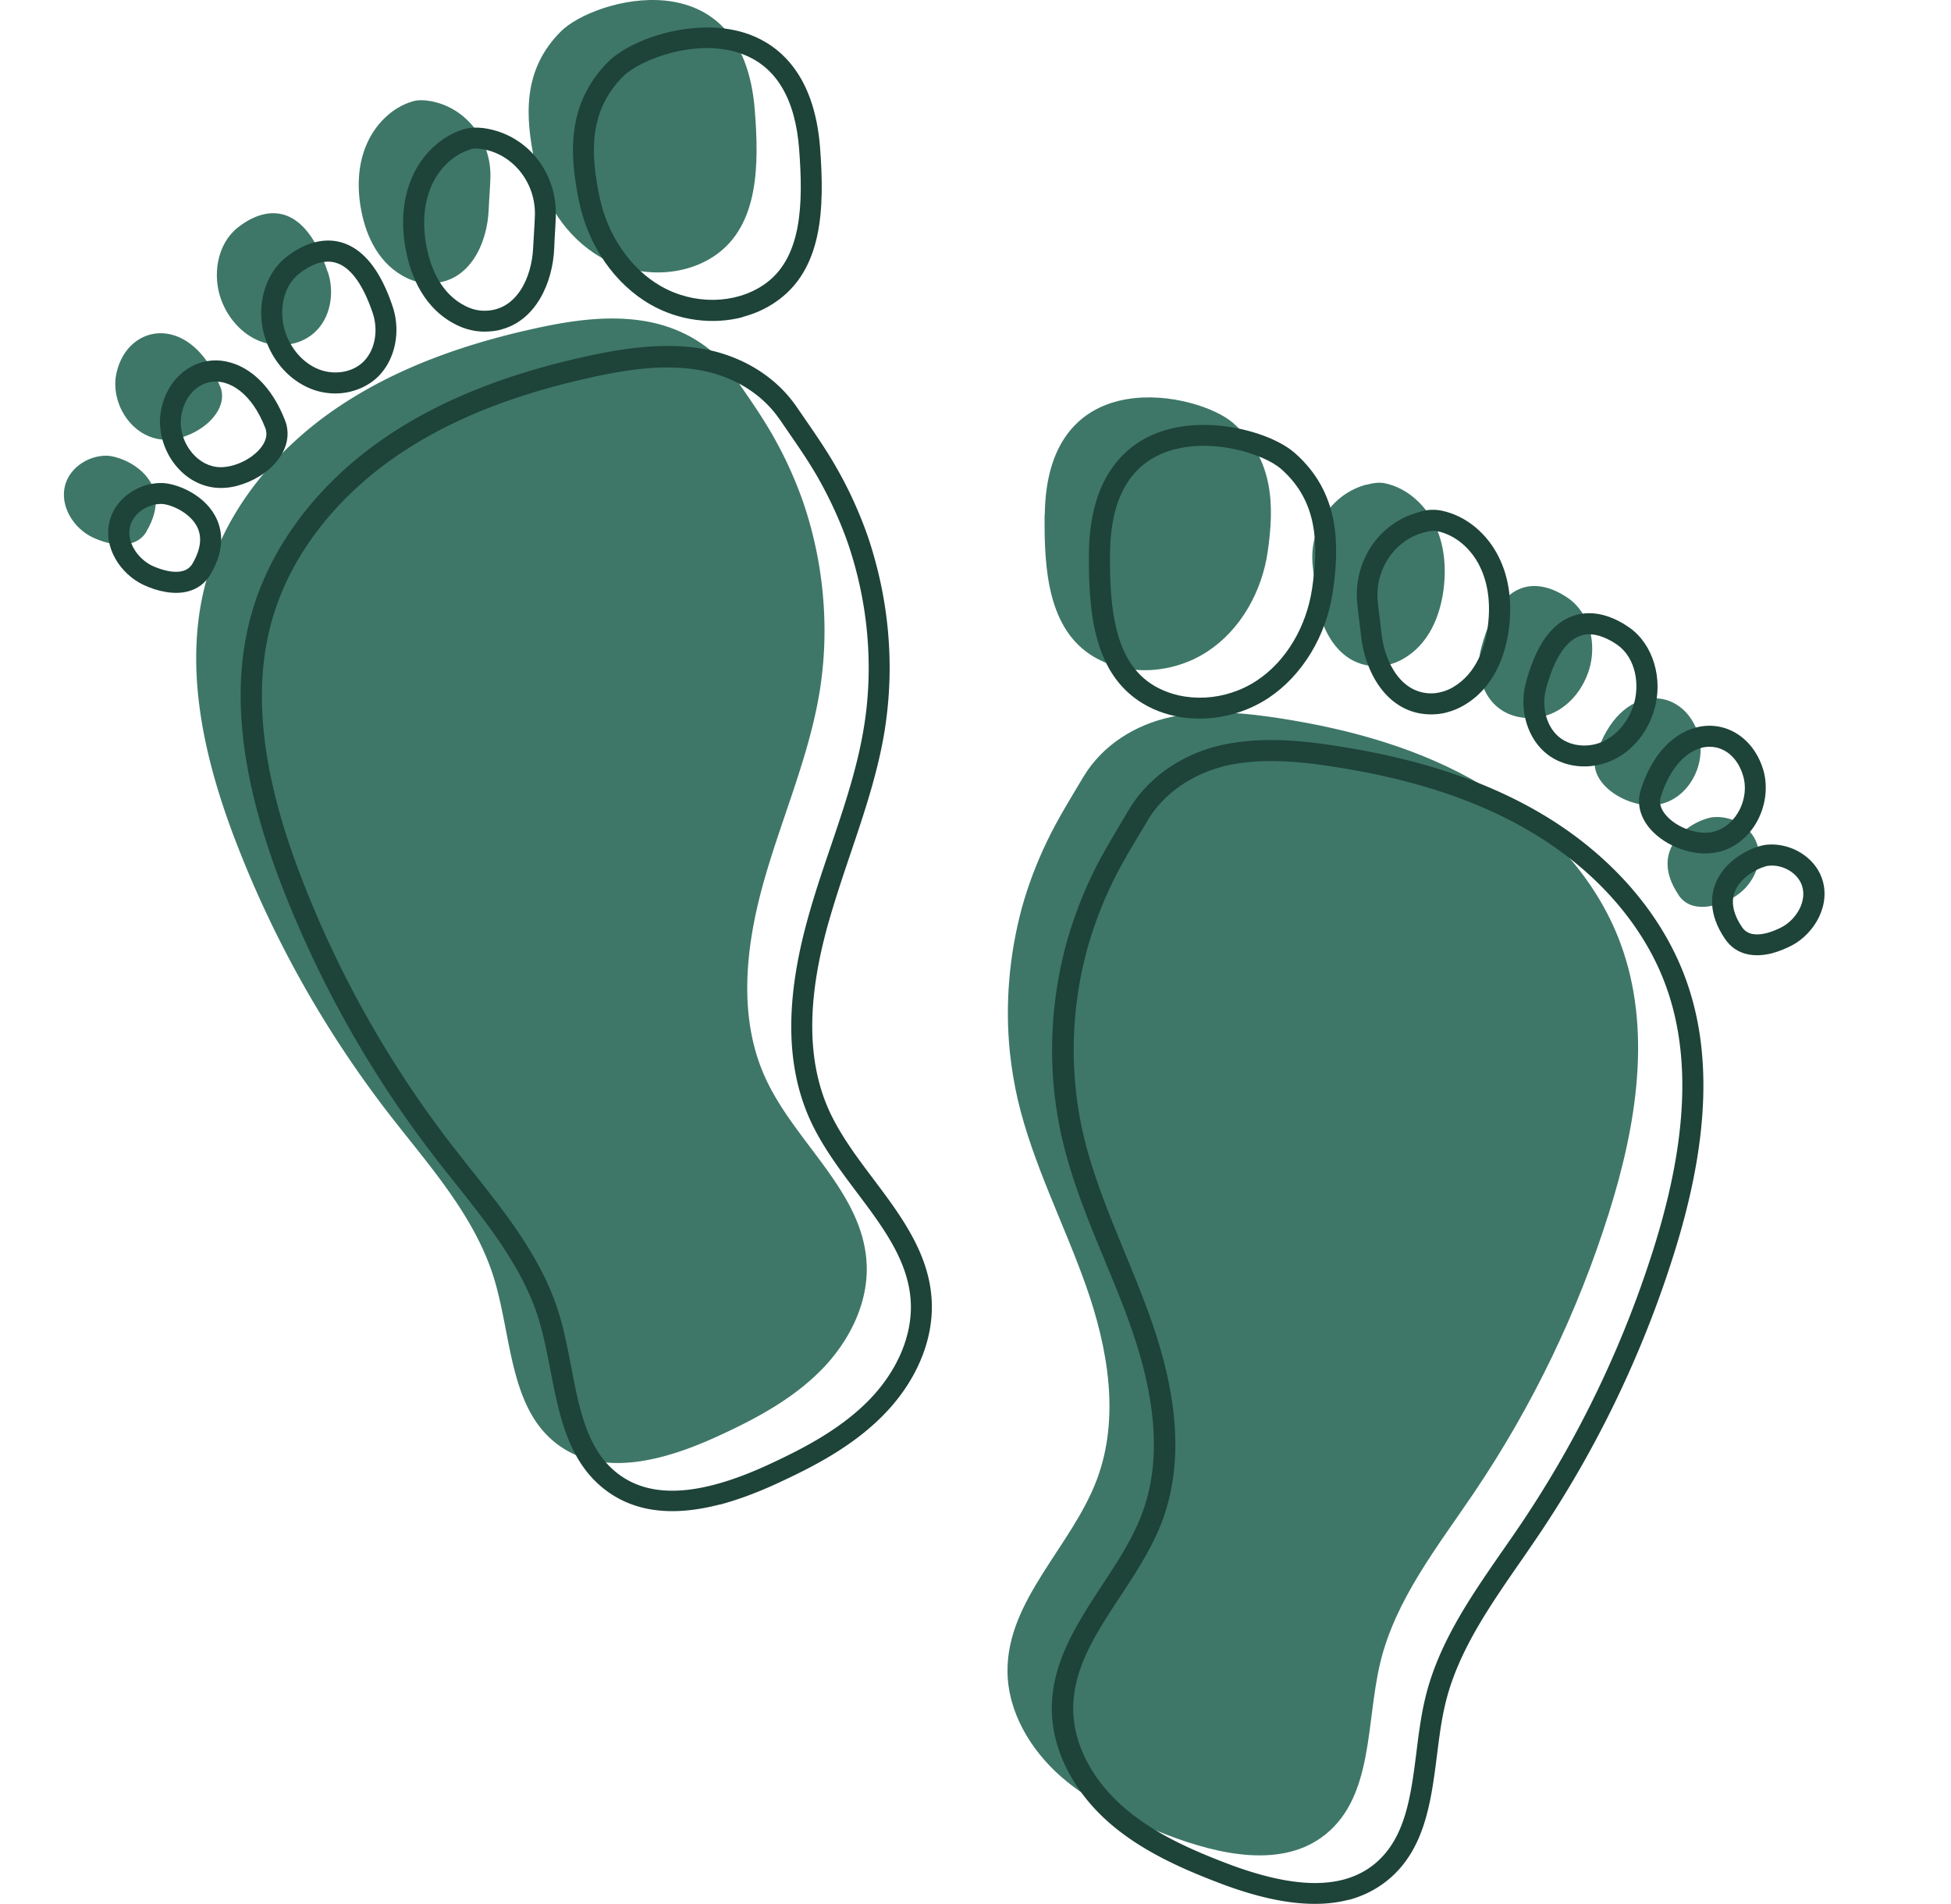 <?xml version="1.0" encoding="UTF-8"?>
<svg data-bbox="4.093 -0.001 112.805 121.992" viewBox="0 0 125 122" xmlns="http://www.w3.org/2000/svg" data-type="color">
    <g>
        <path d="M46.97 24.02c.89 1.3 1.81 2.58 2.58 3.95.76 1.34 1.4 2.75 1.91 4.21 1 2.93 1.46 6.04 1.35 9.13a24.5 24.5 0 0 1-.31 3.09c-.7 4.18-2.45 8.1-3.59 12.18-1.14 4.08-1.64 8.59.11 12.45 1.88 4.16 6.23 7.3 6.5 11.86.16 2.6-1.14 5.14-2.99 6.98s-4.2 3.09-6.57 4.17c-3.23 1.48-7.24 2.66-10.13.59-3.19-2.27-3.03-6.94-4.17-10.69-1.23-4.03-4.17-7.25-6.75-10.58a69.11 69.11 0 0 1-9.74-17.28c-2.13-5.49-3.54-11.6-1.85-17.24 1.31-4.37 4.42-8.07 8.19-10.65 3.77-2.58 8.16-4.12 12.61-5.11 2.29-.51 4.65-.88 6.97-.54 2.31.33 4.5 1.5 5.85 3.44l.02.03Z" fill="#3e7767" data-color="1"/>
        <path d="M48.36 7.07c.27 3.44.28 7.37-2.56 9.31-2.12 1.44-5.06 1.39-7.29.12-2.22-1.27-3.72-3.62-4.25-6.12-.6-2.87-.82-5.89 1.69-8.38C38.02-.07 47.6-2.84 48.36 7.07Z" fill="#3e7767" data-color="1"/>
        <path d="M27.65 6.49c2.29.45 3.85 2.58 3.77 4.92-.02.64-.08 1.31-.11 2.02-.09 2.24-1.28 4.76-3.83 4.72-.5 0-.99-.13-1.44-.35-1.7-.83-2.55-2.54-2.89-4.29-.27-1.39-.24-2.88.31-4.19.54-1.31 1.63-2.44 3-2.83.34-.1.76-.08 1.2 0Z" fill="#3e7767" data-color="1"/>
        <path d="M21 17.41c.46 1.36.18 3.02-.91 3.95-.93.8-2.33.95-3.47.49s-2.01-1.47-2.44-2.62c-.59-1.58-.28-3.57 1.03-4.63s4.08-2.27 5.78 2.81Z" fill="#3e7767" data-color="1"/>
        <path d="M14.11 24.76c.71 1.8-1.93 3.65-3.85 3.39s-3.22-2.4-2.79-4.28c.74-3.22 4.8-3.79 6.63.89Z" fill="#3e7767" data-color="1"/>
        <path d="M9.4 34.04c-.71 1.21-2.32.92-3.43.41-1.26-.58-2.17-2.05-1.79-3.39.32-1.12 1.5-1.88 2.67-1.86 1.17.03 4.46 1.57 2.54 4.84Z" fill="#3e7767" data-color="1"/>
        <path d="M69.41 49.78c-.8 1.35-1.64 2.69-2.32 4.11-.67 1.39-1.22 2.83-1.63 4.32-.8 2.99-1.07 6.12-.76 9.2.11 1.03.28 2.06.51 3.06.97 4.12 2.96 7.93 4.37 11.92s2.19 8.46.69 12.43c-1.61 4.27-5.74 7.69-5.72 12.25.01 2.61 1.47 5.05 3.43 6.77 1.96 1.72 4.39 2.81 6.82 3.74 3.32 1.27 7.4 2.18 10.15-.06 3.04-2.48 2.57-7.12 3.47-10.93.97-4.1 3.7-7.5 6.05-10.99 3.71-5.5 6.62-11.54 8.61-17.87 1.77-5.62 2.79-11.8.73-17.32-1.59-4.28-4.94-7.76-8.86-10.1-3.92-2.33-8.41-3.58-12.92-4.28-2.32-.36-4.7-.58-6.99-.09-2.28.48-4.39 1.79-5.61 3.81l-.02.03Z" fill="#3e7767" data-color="1"/>
        <path d="M66.93 32.96c-.04 3.45.19 7.38 3.16 9.13 2.2 1.3 5.14 1.06 7.28-.35 2.14-1.41 3.48-3.85 3.85-6.38.42-2.9.43-5.93-2.22-8.26-2.2-1.93-11.94-4.08-12.06 5.86Z" fill="#3e7767" data-color="1"/>
        <path d="M87.55 31.05c-2.26.6-3.68 2.83-3.45 5.15.06.64.16 1.3.24 2.01.23 2.23 1.58 4.66 4.13 4.46.5-.04.98-.2 1.41-.44 1.64-.93 2.38-2.7 2.61-4.47.18-1.41.05-2.89-.57-4.16-.62-1.28-1.78-2.33-3.17-2.63-.35-.08-.76-.03-1.19.09Z" fill="#3e7767" data-color="1"/>
        <path d="M94.9 41.52c-.37 1.39.01 3.02 1.16 3.88.98.73 2.39.79 3.49.26 1.11-.53 1.91-1.59 2.27-2.77.49-1.62.05-3.58-1.33-4.55-1.38-.97-4.22-2-5.59 3.18Z" fill="#3e7767" data-color="1"/>
        <path d="M102.25 48.4c-.59 1.84 2.16 3.52 4.06 3.14 1.9-.38 3.06-2.6 2.51-4.46-.95-3.17-5.04-3.47-6.56 1.32Z" fill="#3e7767" data-color="1"/>
        <path d="M107.55 57.36c.79 1.16 2.37.77 3.45.18 1.22-.66 2.03-2.19 1.56-3.5-.39-1.1-1.62-1.78-2.78-1.68-1.16.1-4.35 1.86-2.23 4.99Z" fill="#3e7767" data-color="1"/>
        <path d="M46.12 96.41c1.12-.3 2.33-.74 3.63-1.34 2.35-1.08 4.8-2.35 6.76-4.31 2.18-2.17 3.34-4.91 3.18-7.49-.18-3-1.99-5.4-3.73-7.72-1.05-1.39-2.13-2.84-2.83-4.37-1.43-3.15-1.45-7.07-.07-11.99.42-1.48.92-2.98 1.41-4.43.85-2.52 1.74-5.13 2.19-7.83.17-1.04.28-2.11.32-3.18.12-3.17-.35-6.33-1.38-9.38-.52-1.48-1.17-2.93-1.96-4.32-.63-1.12-1.36-2.18-2.07-3.21l-.55-.8-.55.39.55-.39c-1.39-2.01-3.69-3.36-6.31-3.74-2.52-.36-5.06.08-7.22.55-5.22 1.16-9.42 2.86-12.85 5.21-4.18 2.86-7.18 6.77-8.45 11.01-1.46 4.87-.85 10.65 1.86 17.67a69.54 69.54 0 0 0 9.84 17.45c.42.55.86 1.1 1.29 1.64 2.14 2.69 4.35 5.48 5.34 8.72.31 1.02.53 2.14.74 3.22.57 2.96 1.17 6.02 3.69 7.82 1.84 1.31 4.21 1.58 7.17.81Zm4.36-69.97-.56.38.54.79c.69 1 1.41 2.04 2.01 3.11.74 1.32 1.37 2.7 1.86 4.1.98 2.89 1.42 5.88 1.31 8.89-.04 1.01-.14 2.02-.31 3.01-.43 2.59-1.3 5.14-2.14 7.62-.5 1.46-1.01 2.98-1.43 4.5-1.46 5.24-1.42 9.46.14 12.91.76 1.67 1.89 3.18 2.98 4.63 1.7 2.26 3.31 4.4 3.47 6.99.13 2.2-.88 4.56-2.79 6.46-1.82 1.81-4.14 3.01-6.37 4.04-4.25 1.95-7.35 2.17-9.46.66-2.08-1.48-2.6-4.15-3.14-6.98-.22-1.12-.44-2.28-.77-3.36-1.06-3.49-3.36-6.37-5.57-9.16-.43-.54-.86-1.09-1.28-1.63a67.922 67.922 0 0 1-9.64-17.11c-2.61-6.73-3.21-12.23-1.83-16.8 1.18-3.94 4-7.59 7.92-10.28 3.28-2.25 7.33-3.89 12.38-5.01 2.03-.45 4.42-.87 6.73-.53 2.26.32 4.22 1.47 5.39 3.16l.57-.36Z" fill="#1e4339" data-color="2"/>
        <path d="M47.58 20.31c.75-.2 1.46-.51 2.1-.95 3.03-2.06 3.16-5.98 2.86-9.92-.37-4.73-2.66-6.54-4.52-7.23-3.25-1.2-7.52.22-9.04 1.74-2.74 2.73-2.48 6.08-1.87 9 .59 2.82 2.3 5.27 4.58 6.57 1.82 1.04 3.99 1.3 5.9.8ZM51.2 9.55c.27 3.53.19 7.03-2.27 8.7-1.84 1.25-4.48 1.29-6.58.09-1.94-1.11-3.41-3.23-3.93-5.68-.56-2.69-.77-5.49 1.51-7.77 1.05-1.05 4.7-2.51 7.62-1.43 2.17.8 3.4 2.85 3.65 6.08Z" fill="#1e4339" data-color="2"/>
        <path d="M32.12 21.11c2.2-.58 3.3-2.97 3.39-5.23.01-.35.03-.68.05-1.01.02-.35.04-.68.05-1.01.09-2.73-1.72-5.09-4.32-5.6-.59-.12-1.1-.1-1.51 0-1.49.43-2.78 1.63-3.43 3.22-.55 1.33-.67 2.91-.34 4.58.31 1.6 1.13 3.73 3.26 4.77.55.27 1.14.41 1.72.42.4 0 .78-.04 1.12-.13ZM30.18 9.55c.15-.04.41-.06.86.03 1.91.38 3.3 2.2 3.23 4.24-.01.32-.03.64-.05.98l-.06 1.04c-.08 1.98-1.09 4.1-3.15 4.07-.38 0-.78-.1-1.15-.28-1.63-.79-2.28-2.51-2.53-3.81-.19-.98-.3-2.44.27-3.81.5-1.21 1.46-2.12 2.56-2.44h.02Z" fill="#1e4339" data-color="2"/>
        <path d="M22.54 25.07a3.83 3.83 0 0 0 1.5-.77c1.23-1.05 1.69-2.97 1.11-4.68-.77-2.3-1.87-3.67-3.25-4.08-1.53-.45-2.91.41-3.59.96-1.45 1.16-1.98 3.43-1.24 5.39.52 1.4 1.55 2.49 2.82 3.01.86.35 1.81.4 2.66.17Zm-2.05-8.23c.33-.09.68-.11 1.03 0 .93.27 1.74 1.38 2.36 3.22.4 1.2.11 2.52-.71 3.22-.71.61-1.83.76-2.78.37-.91-.37-1.68-1.2-2.06-2.23-.46-1.23-.32-2.95.82-3.87.3-.24.79-.57 1.34-.72Z" fill="#1e4339" data-color="2"/>
        <path d="M15.22 31.12c.99-.26 1.96-.85 2.56-1.62.64-.81.81-1.73.48-2.57-1.17-2.99-3.19-3.94-4.68-3.83-1.56.12-2.84 1.31-3.23 3.03-.26 1.13 0 2.41.7 3.42.66.95 1.6 1.55 2.66 1.69.48.06 1.01.02 1.52-.12Zm-1.91-6.61c.12-.03.24-.05.36-.06 1.02-.07 2.43.67 3.33 2.98.15.39.06.81-.28 1.25-.63.81-1.91 1.36-2.85 1.24-.67-.09-1.29-.49-1.73-1.12-.49-.7-.67-1.58-.49-2.35.23-1.01.85-1.72 1.66-1.93Z" fill="#1e4339" data-color="2"/>
        <path d="M12.06 37.89c.57-.15 1.07-.49 1.43-1.09 1.01-1.72.71-3 .28-3.77-.77-1.39-2.48-2.06-3.39-2.08-1.51-.03-2.94.98-3.33 2.34-.51 1.76.69 3.51 2.15 4.19.9.42 1.97.65 2.86.41Zm-2.28-5.53c.18-.05.38-.07.57-.07.53.01 1.73.49 2.24 1.39.38.68.29 1.5-.26 2.44-.58.99-2.23.29-2.56.14-.92-.43-1.72-1.54-1.42-2.59.18-.62.76-1.13 1.44-1.3Z" fill="#1e4339" data-color="2"/>
        <path d="M86.4 121.74c.94-.25 1.77-.67 2.5-1.26 2.4-1.95 2.79-5.05 3.17-8.04.14-1.1.28-2.23.53-3.26.78-3.3 2.81-6.22 4.77-9.05.4-.57.79-1.15 1.18-1.72a69.702 69.702 0 0 0 8.69-18.04c2.26-7.18 2.5-12.99.72-17.76-1.54-4.14-4.79-7.85-9.15-10.44-3.57-2.12-7.88-3.55-13.16-4.37-2.18-.34-4.74-.61-7.24-.09-2.58.54-4.8 2.05-6.05 4.12l-.02.03-.48.81c-.64 1.08-1.31 2.19-1.87 3.35-.69 1.44-1.25 2.93-1.67 4.43-.84 3.12-1.1 6.3-.78 9.45.11 1.06.29 2.12.53 3.15.63 2.66 1.67 5.2 2.69 7.66.58 1.41 1.19 2.87 1.7 4.33 1.69 4.82 1.92 8.74.7 11.97-.59 1.58-1.58 3.09-2.54 4.55-1.59 2.43-3.24 4.94-3.23 7.95.01 2.59 1.35 5.24 3.66 7.27 2.1 1.84 4.73 2.98 7.03 3.86 3.39 1.3 6.14 1.66 8.32 1.09Zm-8.13-72.61c.14-.04.28-.07.43-.1 2.28-.48 4.7-.22 6.75.1 5.11.79 9.26 2.16 12.68 4.2 4.09 2.43 7.14 5.89 8.57 9.75 1.66 4.48 1.42 10-.74 16.88a68.348 68.348 0 0 1-8.52 17.7c-.38.57-.78 1.14-1.17 1.7-2.03 2.93-4.14 5.96-4.97 9.51-.26 1.1-.41 2.27-.55 3.4-.36 2.86-.71 5.55-2.69 7.17-2.01 1.64-5.11 1.62-9.48-.05-2.3-.88-4.69-1.93-6.62-3.62-2.03-1.78-3.19-4.06-3.2-6.27-.01-2.6 1.45-4.83 3.01-7.2 1-1.52 2.03-3.09 2.68-4.81 1.33-3.54 1.11-7.76-.69-12.89-.52-1.49-1.13-2.97-1.72-4.4-.99-2.41-2.02-4.91-2.62-7.46-.23-.97-.4-1.97-.5-2.98-.31-2.99-.06-6.01.74-8.96.4-1.42.93-2.84 1.59-4.2.53-1.11 1.18-2.19 1.81-3.24l.5-.84c.99-1.63 2.7-2.85 4.74-3.39Z" fill="#1e4339" data-color="2"/>
        <path d="M78.9 45.78c.83-.22 1.63-.57 2.36-1.05 2.18-1.44 3.73-4 4.14-6.85.42-2.95.46-6.31-2.45-8.86-1.61-1.41-5.96-2.56-9.13-1.15-1.81.81-3.99 2.77-4.05 7.51-.05 3.95.34 7.85 3.49 9.72 1.64.97 3.71 1.19 5.63.68Zm-3.63-16.99c2.68-.7 5.79.37 6.8 1.25 2.42 2.12 2.39 4.93 2 7.65-.36 2.47-1.68 4.69-3.55 5.92-2.01 1.33-4.65 1.46-6.57.33-2.56-1.51-2.87-5-2.83-8.54.04-3.24 1.13-5.36 3.25-6.3.29-.13.59-.23.9-.32Z" fill="#1e4339" data-color="2"/>
        <path d="M92.72 45.64c.35-.09.69-.23 1.01-.41 2.06-1.17 2.74-3.35 2.95-4.97.21-1.68 0-3.25-.64-4.54-.75-1.54-2.11-2.66-3.63-2.99-.42-.09-.96-.11-1.51.09-2.56.68-4.21 3.15-3.94 5.87.03.34.08.68.12 1.04l.12.97c.27 2.6 1.9 5.3 4.85 5.06.23-.02.46-.06.68-.12Zm-1.47-11.53c.45-.12.72-.11.86-.07 1.12.24 2.14 1.09 2.71 2.27.52 1.06.69 2.36.51 3.78-.17 1.32-.7 3.07-2.28 3.97-.36.2-.75.32-1.13.36-2.05.16-3.2-1.88-3.41-3.86-.04-.34-.08-.68-.12-1-.04-.34-.09-.68-.12-1-.2-2.03 1.06-3.94 2.95-4.44h.01Z" fill="#1e4339" data-color="2"/>
        <path d="M102.59 48.97c.26-.07.52-.16.77-.28 1.24-.59 2.19-1.75 2.62-3.18.6-2-.06-4.23-1.59-5.3-.72-.5-2.13-1.28-3.65-.73-1.36.49-2.36 1.93-2.98 4.28-.46 1.74.12 3.63 1.41 4.6.95.71 2.23.92 3.42.61Zm-1.24-8.27c.87-.23 1.78.28 2.26.61 1.2.84 1.45 2.55 1.07 3.81-.32 1.05-1.03 1.93-1.91 2.36-.92.45-2.05.37-2.8-.19-.86-.64-1.24-1.95-.91-3.17.5-1.87 1.24-3.03 2.14-3.36.05-.02.1-.03.15-.05Z" fill="#1e4339" data-color="2"/>
        <path d="M110.16 54.58c.95-.25 1.78-.88 2.33-1.8.63-1.05.81-2.34.48-3.46-.51-1.7-1.85-2.8-3.42-2.82-1.51-.01-3.45 1.06-4.43 4.12-.27.86-.04 1.76.64 2.53 1 1.12 2.8 1.75 4.19 1.47.07-.01.14-.03.21-.05ZM109 47.92c.18-.05.36-.07.54-.07.98 0 1.81.72 2.14 1.86.23.76.1 1.65-.34 2.38-.4.66-.99 1.09-1.65 1.23-.93.18-2.24-.28-2.92-1.05-.37-.41-.49-.83-.36-1.23.63-1.97 1.67-2.87 2.6-3.12Z" fill="#1e4339" data-color="2"/>
        <path d="M113.57 61.07c.44-.12.87-.3 1.27-.51 1.41-.76 2.5-2.59 1.88-4.31-.48-1.34-1.98-2.25-3.48-2.13-.9.08-2.56.86-3.24 2.29-.38.8-.6 2.1.52 3.75.73 1.07 1.91 1.21 3.06.91Zm-.46-5.56c.09-.02.17-.04.24-.04.9-.08 1.81.47 2.09 1.24.37 1.03-.36 2.19-1.25 2.68-.32.17-1.92.98-2.57.03-.61-.9-.75-1.71-.42-2.41.39-.81 1.32-1.33 1.9-1.49Z" fill="#1e4339" data-color="2"/>
    </g>
</svg>
